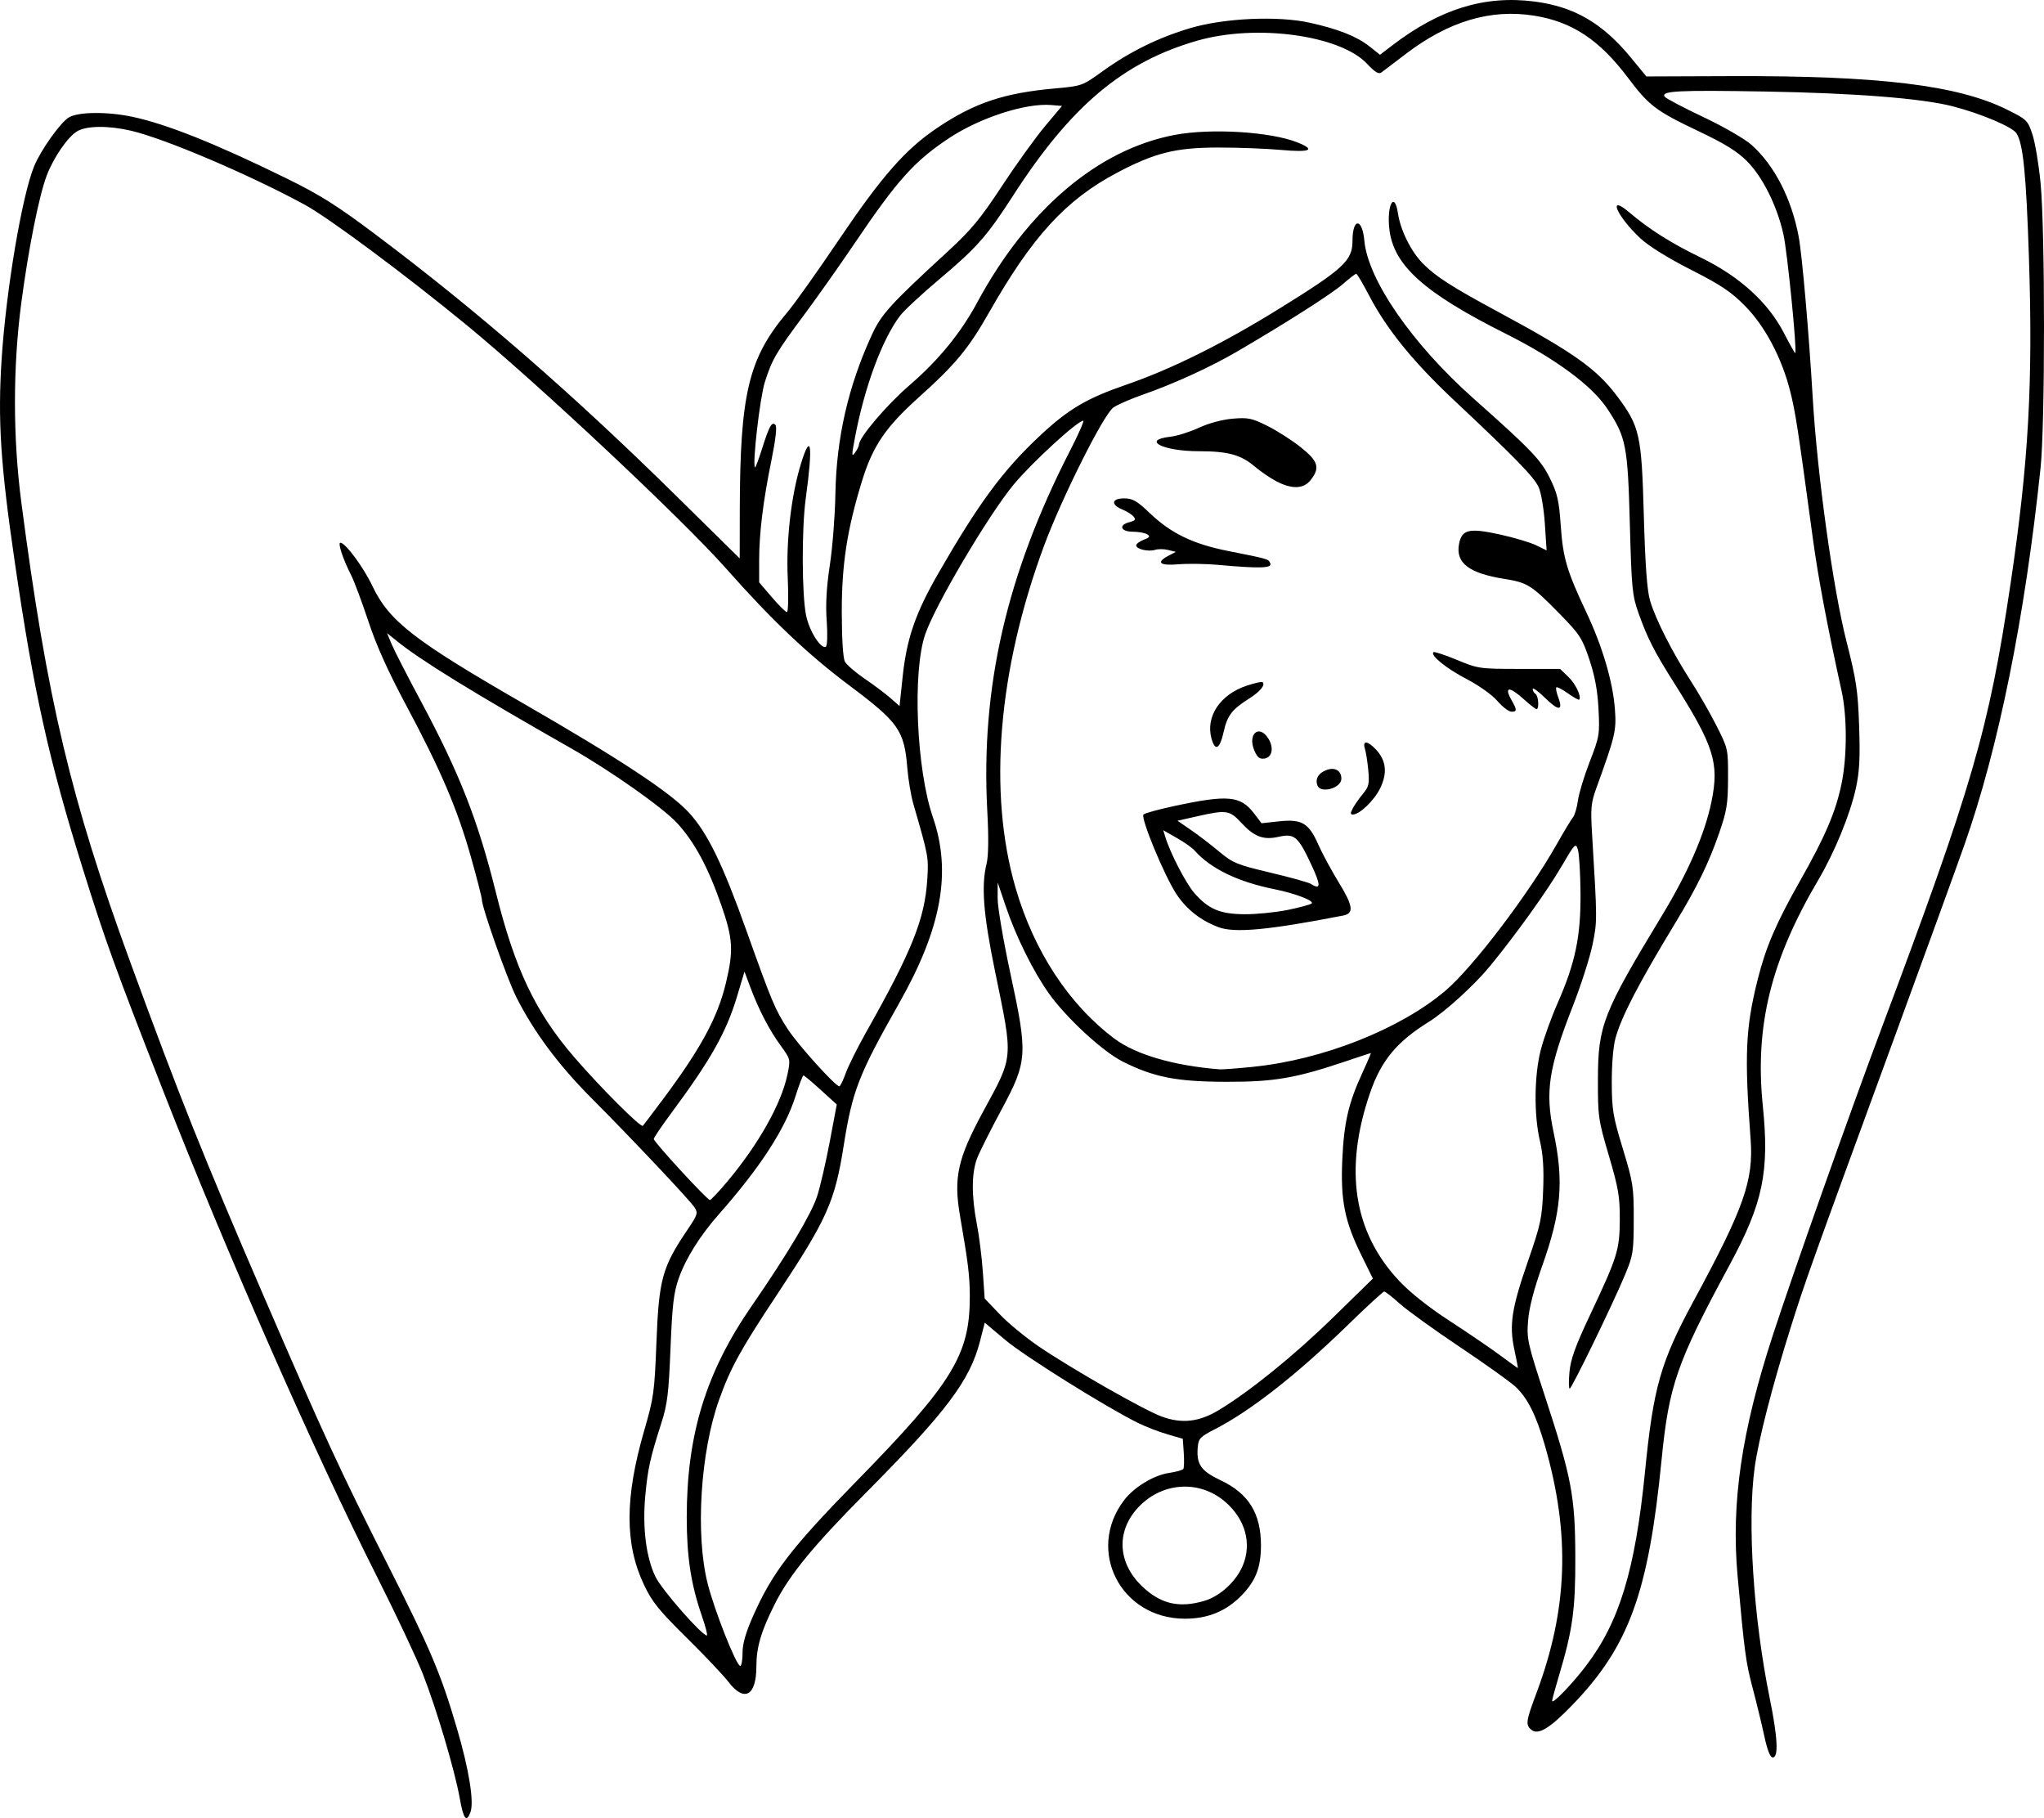 <?xml version="1.0" encoding="UTF-8" standalone="no"?>
<!-- Created with Inkscape (http://www.inkscape.org/) -->

<svg
   width="104.959mm"
   height="93.334mm"
   viewBox="0 0 104.959 93.334"
   version="1.1"
   id="svg924"
   xml:space="preserve"
   inkscape:version="1.2 (dc2aedaf03, 2022-05-15)"
   sodipodi:docname="Stretching woman line drawing.svg"
   xmlns:inkscape="http://www.inkscape.org/namespaces/inkscape"
   xmlns:sodipodi="http://sodipodi.sourceforge.net/DTD/sodipodi-0.dtd"
   xmlns="http://www.w3.org/2000/svg"
   xmlns:svg="http://www.w3.org/2000/svg"
   xmlns:rdf="http://www.w3.org/1999/02/22-rdf-syntax-ns#"
   xmlns:cc="http://creativecommons.org/ns#"
   xmlns:dc="http://purl.org/dc/elements/1.1/"><title
     id="title946">Stretching woman line drawing</title><sodipodi:namedview
     id="namedview926"
     pagecolor="#ffffff"
     bordercolor="#666666"
     borderopacity="1.0"
     inkscape:showpageshadow="2"
     inkscape:pageopacity="0.0"
     inkscape:pagecheckerboard="0"
     inkscape:deskcolor="#d1d1d1"
     inkscape:document-units="mm"
     showgrid="false"
     inkscape:zoom="0.36709187"
     inkscape:cx="-770.92419"
     inkscape:cy="660.59758"
     inkscape:window-width="1920"
     inkscape:window-height="991"
     inkscape:window-x="-9"
     inkscape:window-y="-9"
     inkscape:window-maximized="1"
     inkscape:current-layer="layer1" /><defs
     id="defs921" /><g
     inkscape:label="Lager 1"
     inkscape:groupmode="layer"
     id="layer1"
     transform="translate(-7.391,-12.418)"><path
       style="fill:#000000;stroke-width:0.142"
       d="m 31,104.74 c -0.253,-1.424 -1.184,-4.566 -1.885,-6.359 -0.321,-0.821 -1.394,-3.098 -2.384,-5.059 C 23.573,87.064 18.987,76.644 15.763,68.399 13.279,62.047 12.805,60.738 11.641,57.009 9.888,51.391 9.123,47.939 8.14,41.206 7.416,36.244 7.271,33.966 7.477,30.819 c 0.234,-3.559 1.044,-8.354 1.668,-9.869 0.342,-0.831 1.354,-2.252 1.785,-2.506 0.489,-0.289 1.981,-0.302 3.265,-0.029 1.761,0.375 4.291,1.386 7.902,3.158 1.74,0.854 2.594,1.393 4.614,2.91 5.209,3.912 10.079,8.147 15.425,13.412 l 3.239,3.19 0.004,-2.431 c 0.011,-6.046 0.446,-7.854 2.461,-10.228 0.348,-0.41 1.541,-2.09 2.652,-3.735 2.185,-3.234 3.404,-4.619 5.026,-5.708 1.906,-1.28 3.418,-1.788 6.016,-2.022 1.422,-0.128 1.425,-0.129 2.499,-0.902 1.374,-0.989 2.858,-1.717 4.477,-2.197 1.744,-0.517 4.5,-0.641 6.141,-0.277 1.468,0.326 2.422,0.705 3.073,1.223 l 0.529,0.421 0.633,-0.483 c 2.454,-1.873 4.744,-2.579 7.301,-2.249 2.043,0.264 3.491,1.106 4.95,2.879 l 0.795,0.966 4.306,-0.016 c 7.64,-0.028 11.669,0.459 14.21,1.718 1.022,0.506 1.068,0.551 1.309,1.277 0.137,0.414 0.325,1.535 0.417,2.492 0.235,2.447 0.235,12.374 -4.3e-4,14.624 -0.803,7.678 -2.161,14.398 -3.914,19.363 -0.428,1.214 -1.976,5.474 -3.44,9.468 -4.492,12.259 -4.73,12.923 -5.485,15.324 -0.932,2.964 -1.642,5.722 -1.839,7.145 -0.389,2.816 -0.068,7.759 0.772,11.872 0.407,1.992 0.46,3.031 0.156,3.031 -0.133,0 -0.278,-0.366 -0.437,-1.103 -0.131,-0.607 -0.399,-1.712 -0.596,-2.456 -0.352,-1.332 -0.418,-1.817 -0.774,-5.755 -0.339,-3.751 0.201,-7.44 1.81,-12.365 1.077,-3.296 3.92,-11.325 5.532,-15.622 4.741,-12.639 5.562,-15.464 6.68,-22.993 0.921,-6.201 1.149,-10.258 0.939,-16.675 -0.142,-4.333 -0.298,-5.883 -0.643,-6.413 -0.214,-0.328 -1.827,-1.009 -3.271,-1.382 -1.58,-0.408 -5.035,-0.68 -9.636,-0.759 -4.476,-0.077 -5.342,-0.033 -5.16,0.261 0.052,0.084 0.942,0.554 1.979,1.045 1.078,0.511 2.147,1.13 2.499,1.445 1.171,1.053 2.043,2.754 2.408,4.7 0.176,0.938 0.526,4.952 0.719,8.238 0.231,3.948 1.044,9.826 1.733,12.529 0.51,2.003 0.589,2.53 0.652,4.365 0.056,1.645 0.02,2.323 -0.172,3.203 -0.287,1.314 -1.092,3.278 -1.918,4.676 -2.441,4.134 -3.273,7.513 -2.857,11.598 0.347,3.399 0.011,5.007 -1.711,8.192 -2.709,5.01 -3.109,6.157 -3.489,10.017 -0.67,6.804 -1.677,9.563 -4.59,12.573 -1.159,1.198 -1.746,1.55 -2.098,1.257 -0.302,-0.25 -0.275,-0.437 0.273,-1.902 1.605,-4.291 1.736,-8.136 0.431,-12.674 -0.45,-1.563 -0.888,-2.442 -1.51,-3.027 -0.261,-0.246 -1.55,-1.167 -2.864,-2.046 -1.314,-0.879 -2.701,-1.879 -3.082,-2.222 -0.381,-0.343 -0.741,-0.623 -0.8,-0.623 -0.059,0 -0.914,0.787 -1.901,1.748 -2.571,2.504 -4.963,4.379 -6.777,5.31 -0.772,0.396 -0.858,0.486 -0.897,0.934 -0.075,0.877 0.162,1.218 1.178,1.698 1.433,0.677 2.068,1.701 2.068,3.337 0,1.121 -0.259,1.803 -0.968,2.544 -0.796,0.832 -1.745,1.226 -2.947,1.224 -3.292,-0.006 -5.079,-3.506 -3.109,-6.089 0.509,-0.667 1.521,-1.279 2.309,-1.395 0.362,-0.053 0.69,-0.146 0.729,-0.206 0.039,-0.06 0.049,-0.433 0.022,-0.828 l -0.049,-0.719 -0.799,-0.232 c -0.44,-0.128 -1.122,-0.393 -1.517,-0.589 -1.656,-0.822 -5.804,-3.415 -6.79,-4.244 l -1.063,-0.895 -0.246,0.956 c -0.518,2.009 -1.72,3.61 -5.803,7.722 -2.763,2.782 -3.974,4.257 -4.731,5.761 -0.706,1.401 -0.948,2.222 -0.948,3.208 -1.14e-4,1.514 -0.622,1.857 -1.435,0.793 -0.254,-0.333 -1.222,-1.355 -2.151,-2.271 -1.412,-1.393 -1.77,-1.836 -2.182,-2.705 -0.997,-2.101 -0.993,-4.481 0.013,-7.944 0.483,-1.662 0.524,-1.958 0.622,-4.485 0.126,-3.27 0.294,-3.881 1.6,-5.813 0.515,-0.761 0.544,-0.856 0.358,-1.139 -0.255,-0.388 -3.18,-3.488 -5.33,-5.648 -1.665,-1.673 -2.93,-3.377 -3.821,-5.145 -0.472,-0.938 -1.77,-4.61 -1.77,-5.009 0,-0.11 -0.254,-1.099 -0.564,-2.197 -0.694,-2.457 -1.555,-4.472 -3.316,-7.764 -0.936,-1.75 -1.539,-3.088 -1.95,-4.332 -0.328,-0.99 -0.726,-2.054 -0.885,-2.366 -0.415,-0.814 -0.696,-1.662 -0.551,-1.662 0.256,0 1.179,1.244 1.637,2.207 0.864,1.818 2.121,2.796 7.765,6.048 4.974,2.866 7.56,4.572 8.512,5.617 0.948,1.041 1.721,2.632 2.944,6.06 1.296,3.633 1.461,4.025 2.109,5.028 0.517,0.8 2.451,2.945 2.656,2.945 0.047,0 0.194,-0.304 0.328,-0.676 0.134,-0.372 0.605,-1.317 1.047,-2.1 2.35,-4.165 3.008,-5.805 3.139,-7.831 0.074,-1.153 0.068,-1.189 -0.715,-3.892 C 54.169,53.269 54.03,52.436 53.981,51.836 53.824,49.915 53.535,49.503 51.021,47.62 48.87,46.009 47.033,44.268 44.692,41.621 42.46,39.096 35.023,32.119 31.352,29.106 28.185,26.506 24.266,23.594 23.033,22.924 20.195,21.382 15.884,19.545 14.133,19.132 c -1.154,-0.272 -2.291,-0.264 -2.773,0.021 -0.486,0.287 -1.216,1.345 -1.57,2.277 -0.395,1.039 -0.939,3.765 -1.305,6.534 -0.435,3.297 -0.435,6.911 0.002,10.251 1.324,10.13 2.536,15.24 5.608,23.634 2.53,6.913 3.742,9.944 6.828,17.085 3.119,7.214 3.929,8.97 6.306,13.668 2.279,4.505 2.792,5.713 3.624,8.542 0.622,2.114 0.89,3.778 0.695,4.307 -0.205,0.554 -0.359,0.354 -0.548,-0.712 z M 88.827,97.942 c 1.717,-2.247 2.532,-4.923 3.034,-9.966 0.434,-4.359 0.797,-5.63 2.507,-8.79 2.579,-4.765 3.074,-6.169 2.916,-8.285 -0.323,-4.325 -0.261,-5.709 0.363,-8.197 0.417,-1.661 0.947,-2.896 2.166,-5.047 1.308,-2.307 1.845,-3.564 2.144,-5.02 0.285,-1.386 0.285,-3.45 10e-4,-4.74 -0.737,-3.344 -1.206,-5.829 -1.477,-7.831 -0.773,-5.701 -0.891,-6.475 -1.16,-7.546 -0.432,-1.724 -1.292,-3.351 -2.326,-4.4 -0.711,-0.722 -1.233,-1.071 -2.781,-1.858 -1.181,-0.6 -2.167,-1.214 -2.593,-1.612 -1.205,-1.127 -1.711,-2.299 -0.578,-1.338 1.036,0.879 2.15,1.583 3.682,2.328 1.997,0.971 3.463,2.304 4.279,3.89 0.297,0.576 0.555,1.033 0.573,1.014 0.1,-0.1 -0.406,-5.188 -0.605,-6.085 -0.326,-1.47 -1.069,-2.961 -1.879,-3.772 -0.504,-0.504 -1.148,-0.901 -2.527,-1.556 -2.14,-1.016 -2.502,-1.29 -3.574,-2.715 -1.472,-1.956 -2.873,-2.883 -4.826,-3.194 -2.239,-0.356 -4.393,0.289 -6.604,1.977 -0.578,0.442 -1.136,0.865 -1.239,0.941 -0.137,0.1 -0.335,-0.021 -0.728,-0.442 -1.375,-1.474 -5.681,-2.064 -8.717,-1.194 -3.817,1.094 -6.499,3.352 -9.478,7.976 -1.322,2.053 -1.855,2.657 -3.765,4.265 -0.909,0.765 -1.818,1.609 -2.02,1.874 -0.926,1.216 -1.826,3.646 -2.326,6.28 -0.171,0.898 -0.17,0.999 0.006,0.759 0.112,-0.152 0.203,-0.336 0.203,-0.409 0,-0.372 1.43,-2.052 2.613,-3.07 1.462,-1.258 2.616,-2.668 3.451,-4.218 2.588,-4.803 6.214,-7.878 10.166,-8.62 1.859,-0.349 4.915,-0.16 6.288,0.389 0.963,0.385 0.665,0.522 -0.842,0.385 -0.763,-0.069 -2.221,-0.125 -3.239,-0.123 -2.175,0.003 -3.25,0.271 -5.181,1.292 -2.639,1.395 -4.36,3.276 -6.594,7.208 -1.036,1.823 -1.714,2.64 -3.59,4.324 -1.712,1.537 -2.369,2.508 -2.923,4.318 -0.764,2.499 -1.034,4.261 -1.031,6.726 0.002,1.352 0.065,2.345 0.161,2.524 0.087,0.162 0.543,0.556 1.013,0.876 0.471,0.32 1.066,0.766 1.324,0.992 l 0.468,0.411 0.162,-1.523 c 0.207,-1.951 0.657,-3.25 1.834,-5.296 2.051,-3.565 3.292,-5.251 5.155,-7.003 1.503,-1.414 2.428,-1.964 4.513,-2.682 2.289,-0.789 4.919,-2.093 7.751,-3.844 3.397,-2.1 3.844,-2.512 3.844,-3.536 0,-1.184 0.501,-1.187 0.609,-0.004 0.182,2.012 2.465,5.31 5.606,8.1 2.971,2.639 3.455,3.145 3.925,4.1 0.381,0.774 0.465,1.14 0.554,2.428 0.116,1.664 0.312,2.328 1.323,4.468 0.816,1.728 1.356,3.56 1.458,4.95 0.082,1.11 0.024,1.356 -0.954,4.058 -0.273,0.753 -0.299,1.032 -0.219,2.349 0.269,4.457 0.269,4.478 0.025,5.68 -0.132,0.65 -0.592,2.082 -1.022,3.183 -1.234,3.154 -1.419,4.371 -0.981,6.44 0.539,2.546 0.406,4.098 -0.591,6.899 -0.42,1.18 -0.664,2.128 -0.716,2.786 -0.075,0.945 -0.03,1.146 0.867,3.887 1.372,4.191 1.547,5.115 1.558,8.215 0.01,2.722 -0.133,3.761 -0.845,6.143 -0.19,0.638 -0.346,1.211 -0.346,1.274 0,0.201 1.006,-0.838 1.736,-1.793 z m -0.844,-15.089 c 0.059,-0.655 0.299,-1.321 1.035,-2.883 1.438,-3.048 1.542,-3.383 1.549,-4.95 0.005,-1.17 -0.071,-1.612 -0.561,-3.275 -0.544,-1.845 -0.566,-2.002 -0.562,-3.915 0.006,-2.774 0.251,-3.398 3.3,-8.43 1.338,-2.208 2.202,-4.202 2.537,-5.857 0.397,-1.962 0.121,-2.832 -1.929,-6.072 -1.012,-1.599 -1.365,-2.292 -1.816,-3.557 -0.331,-0.929 -0.363,-1.255 -0.454,-4.63 -0.107,-3.993 -0.193,-4.428 -1.161,-5.889 -0.781,-1.18 -2.661,-2.567 -5.203,-3.841 -4.195,-2.102 -5.764,-3.507 -5.983,-5.36 -0.147,-1.244 0.263,-2.007 0.441,-0.82 0.131,0.875 0.682,1.976 1.296,2.59 0.667,0.667 1.484,1.189 3.913,2.499 3.817,2.058 4.988,2.889 6.034,4.28 1.173,1.56 1.266,1.973 1.381,6.114 0.072,2.569 0.165,3.851 0.319,4.386 0.269,0.936 1.152,2.677 2.09,4.127 0.391,0.604 0.983,1.634 1.316,2.291 0.601,1.185 0.605,1.204 0.6,2.705 -0.004,1.322 -0.062,1.677 -0.458,2.823 -0.526,1.522 -1.135,2.772 -2.238,4.591 -1.89,3.117 -2.766,4.8 -3.079,5.915 -0.118,0.419 -0.198,1.355 -0.195,2.278 0.004,1.411 0.06,1.749 0.568,3.417 0.529,1.739 0.563,1.958 0.56,3.631 -0.004,1.667 -0.032,1.847 -0.45,2.847 -0.638,1.528 -2.734,5.837 -2.839,5.837 -0.049,0 -0.054,-0.383 -0.012,-0.851 z m -42.463,14.412 c 0.002,-0.474 0.168,-1.049 0.558,-1.924 0.983,-2.208 1.953,-3.469 5.308,-6.898 4.928,-5.038 5.813,-6.483 5.804,-9.48 -0.003,-1.048 -0.081,-1.692 -0.5,-4.113 -0.342,-1.978 -0.127,-2.951 1.191,-5.379 1.568,-2.887 1.545,-2.618 0.607,-7.179 -0.604,-2.935 -0.719,-4.397 -0.435,-5.54 0.096,-0.388 0.109,-1.335 0.035,-2.701 -0.342,-6.351 0.991,-12.151 4.253,-18.504 0.432,-0.842 0.735,-1.531 0.674,-1.531 -0.293,0 -2.632,2.145 -3.57,3.275 -1.291,1.554 -4.028,6.186 -4.544,7.688 -0.664,1.935 -0.454,6.934 0.395,9.397 0.969,2.812 0.446,5.692 -1.733,9.539 -2.084,3.68 -2.404,4.501 -2.851,7.332 -0.452,2.86 -0.856,3.762 -3.412,7.617 -1.882,2.839 -2.388,3.756 -2.98,5.403 -0.963,2.681 -1.229,6.929 -0.592,9.442 0.358,1.413 1.475,4.232 1.676,4.232 0.064,0 0.117,-0.304 0.118,-0.676 z m -2.09,-1.899 c -0.557,-1.6 -0.775,-3.028 -0.775,-5.054 8.55e-4,-4.25 0.985,-7.451 3.335,-10.851 1.813,-2.623 3.058,-4.709 3.357,-5.624 0.158,-0.485 0.451,-1.745 0.65,-2.8 l 0.362,-1.919 -0.819,-0.744 c -0.45,-0.409 -0.851,-0.746 -0.89,-0.748 -0.039,-0.002 -0.225,0.481 -0.412,1.073 -0.532,1.679 -1.813,3.654 -3.914,6.032 -0.984,1.113 -1.721,2.289 -2.083,3.319 -0.256,0.729 -0.33,1.367 -0.42,3.591 -0.093,2.323 -0.16,2.866 -0.474,3.844 -0.569,1.776 -0.689,2.319 -0.819,3.697 -0.155,1.654 0.038,3.192 0.525,4.189 0.327,0.668 2.376,3.006 2.635,3.006 0.051,0 -0.066,-0.454 -0.259,-1.009 z m 25.805,-0.766 c 0.809,-0.24 1.634,-0.999 1.974,-1.815 0.474,-1.138 0.127,-2.387 -0.912,-3.276 -1.357,-1.161 -3.326,-0.998 -4.533,0.376 -1.058,1.205 -0.959,2.772 0.249,3.944 0.957,0.929 1.916,1.158 3.221,0.771 z m 0.734,-9.788 c 1.607,-0.97 3.88,-2.811 5.865,-4.749 l 2.055,-2.007 -0.591,-1.198 c -0.857,-1.736 -1.074,-2.817 -0.981,-4.899 0.084,-1.9 0.319,-2.919 1.025,-4.449 0.262,-0.568 0.46,-1.032 0.441,-1.032 -0.019,0 -0.579,0.184 -1.245,0.409 -2.608,0.882 -3.711,1.072 -6.176,1.067 -2.555,-0.005 -3.725,-0.234 -5.332,-1.045 C 64.003,66.39 62.134,64.663 61.249,63.416 60.45,62.292 59.563,60.501 59.042,58.963 l -0.42,-1.241 -0.003,0.809 c -0.002,0.445 0.292,2.175 0.652,3.844 0.906,4.197 0.885,4.518 -0.46,7.021 -0.547,1.018 -1.103,2.124 -1.235,2.459 -0.299,0.754 -0.307,1.944 -0.024,3.402 0.119,0.614 0.258,1.725 0.309,2.468 l 0.092,1.352 0.779,0.817 c 0.428,0.449 1.331,1.191 2.005,1.649 1.692,1.149 5.378,3.252 6.301,3.593 1.032,0.382 1.924,0.284 2.932,-0.325 z m 15.185,-3.101 c -0.274,-1.276 -0.144,-2.122 0.7,-4.556 0.652,-1.883 0.721,-2.202 0.777,-3.631 0.044,-1.123 -0.003,-1.841 -0.166,-2.536 -0.312,-1.331 -0.294,-3.355 0.043,-4.667 0.149,-0.58 0.537,-1.66 0.863,-2.399 0.909,-2.062 1.195,-3.428 1.179,-5.632 -0.007,-1.018 -0.067,-2.027 -0.132,-2.243 -0.114,-0.377 -0.147,-0.343 -0.851,0.861 -0.729,1.247 -2.311,3.453 -3.645,5.084 -0.803,0.981 -2.301,2.349 -3.152,2.878 -1.656,1.029 -2.452,1.989 -3.022,3.64 -1.357,3.931 -0.861,7.158 1.483,9.657 0.571,0.609 1.516,1.358 2.612,2.07 0.945,0.614 2.112,1.41 2.594,1.769 0.482,0.359 0.885,0.647 0.896,0.641 0.011,-0.006 -0.069,-0.428 -0.178,-0.937 z m -40.405,-8.649 c 1.604,-1.919 2.762,-3.981 3.075,-5.476 0.165,-0.785 0.163,-0.79 -0.341,-1.482 -0.588,-0.806 -1.129,-1.846 -1.559,-2.995 l -0.304,-0.812 -0.381,1.271 c -0.552,1.842 -1.356,3.266 -3.397,6.018 -0.484,0.653 -0.88,1.24 -0.88,1.304 0,0.149 2.741,3.131 2.88,3.132 0.057,0 0.465,-0.432 0.907,-0.96 z m -3.402,-4.093 c 2.025,-2.709 2.888,-4.293 3.319,-6.088 0.398,-1.658 0.362,-2.27 -0.228,-3.971 -0.682,-1.966 -1.388,-3.277 -2.287,-4.248 C 41.423,53.876 38.762,51.999 36.762,50.861 31.633,47.943 28.989,46.315 27.743,45.306 l -0.477,-0.386 0.234,0.563 c 0.128,0.31 0.802,1.623 1.496,2.918 1.989,3.71 2.938,6.127 3.855,9.818 0.982,3.948 2.036,6.165 4.027,8.471 1.357,1.571 3.424,3.637 3.525,3.522 0.05,-0.058 0.475,-0.617 0.943,-1.244 z M 71.735,67.184 c 3.583,-0.36 7.578,-1.943 9.895,-3.921 1.403,-1.198 4.234,-4.921 5.675,-7.463 0.377,-0.666 0.763,-1.306 0.857,-1.424 0.094,-0.117 0.208,-0.503 0.254,-0.857 0.046,-0.354 0.318,-1.251 0.605,-1.993 0.501,-1.294 0.519,-1.406 0.453,-2.703 -0.049,-0.959 -0.186,-1.7 -0.47,-2.549 -0.37,-1.104 -0.49,-1.287 -1.549,-2.368 -1.42,-1.448 -1.629,-1.58 -2.804,-1.767 -1.832,-0.292 -2.522,-0.82 -2.339,-1.793 0.141,-0.751 0.519,-0.838 2.115,-0.486 0.721,0.159 1.552,0.407 1.846,0.551 l 0.536,0.262 -0.09,-1.371 c -0.05,-0.754 -0.192,-1.595 -0.316,-1.869 -0.239,-0.527 -1.175,-1.49 -4.342,-4.463 -2.108,-1.979 -3.469,-3.658 -4.375,-5.396 -0.316,-0.607 -0.61,-1.103 -0.653,-1.103 -0.043,0 -0.353,0.24 -0.69,0.534 -0.579,0.505 -2.879,1.972 -5.416,3.454 -1.359,0.794 -3.261,1.665 -4.836,2.214 -0.626,0.218 -1.313,0.517 -1.526,0.664 -0.499,0.344 -2.651,4.635 -3.569,7.117 -2.36,6.382 -2.879,12.652 -1.453,17.553 0.946,3.25 2.741,5.984 5.082,7.737 1.088,0.815 3.05,1.385 5.401,1.571 0.129,0.01 0.898,-0.048 1.708,-0.129 z m -1.771,-7.167 c -0.915,-0.342 -1.644,-0.913 -2.159,-1.692 -0.622,-0.941 -1.86,-3.932 -1.695,-4.094 0.068,-0.067 0.764,-0.259 1.547,-0.427 2.799,-0.601 3.432,-0.542 4.138,0.383 l 0.376,0.493 0.91,-0.098 c 1.159,-0.124 1.519,0.09 2.004,1.193 0.195,0.444 0.672,1.325 1.059,1.958 0.734,1.2 0.783,1.577 0.216,1.687 -3.829,0.744 -5.569,0.907 -6.398,0.597 z m 3.551,-0.886 c 0.615,-0.125 1.17,-0.276 1.232,-0.334 0.143,-0.134 -0.865,-0.52 -1.893,-0.726 -1.893,-0.378 -3.297,-1.058 -4.125,-1.995 -0.12,-0.136 -0.53,-0.424 -0.911,-0.641 l -0.693,-0.395 0.105,0.344 c 0.255,0.836 1.059,2.388 1.492,2.881 0.73,0.831 1.32,1.079 2.586,1.087 0.598,0.003 1.592,-0.096 2.207,-0.221 z m 1.19,-2.371 c -0.662,-1.409 -0.851,-1.566 -1.666,-1.382 -0.775,0.175 -1.249,-0.005 -1.913,-0.726 -0.591,-0.642 -0.761,-0.667 -2.249,-0.331 l -1.022,0.231 0.684,0.47 c 0.376,0.258 1.03,0.758 1.453,1.111 0.708,0.59 0.916,0.676 2.634,1.083 1.026,0.243 1.961,0.503 2.079,0.578 0.524,0.335 0.524,0.081 1.42e-4,-1.034 z m 2.152,-2.847 c 0.093,-0.176 0.326,-0.509 0.518,-0.741 0.306,-0.367 0.341,-0.52 0.277,-1.21 -0.04,-0.434 -0.119,-0.934 -0.174,-1.11 -0.138,-0.44 0.144,-0.414 0.577,0.053 0.518,0.558 0.586,1.199 0.21,1.975 -0.304,0.627 -1.058,1.353 -1.407,1.353 -0.131,0 -0.131,-0.073 -0.001,-0.32 z m -1.816,-1.175 c -0.127,-0.332 0.048,-0.631 0.46,-0.788 0.437,-0.166 0.769,0.026 0.769,0.445 0,0.484 -1.062,0.781 -1.23,0.344 z m -3.244,-1.803 c -0.348,-0.829 0.237,-1.345 0.709,-0.626 0.312,0.477 0.22,0.993 -0.188,1.051 -0.251,0.036 -0.367,-0.06 -0.521,-0.425 z m -2.197,-0.609 c -0.31,-1.121 0.447,-2.256 1.804,-2.706 0.416,-0.138 0.786,-0.221 0.822,-0.185 0.151,0.151 -0.127,0.488 -0.702,0.852 -0.875,0.553 -1.107,0.858 -1.297,1.699 -0.202,0.896 -0.438,1.025 -0.627,0.341 z m 14.675,-1.929 c -0.263,-0.307 -0.947,-0.793 -1.566,-1.116 -1.042,-0.542 -1.878,-1.216 -1.713,-1.381 0.042,-0.041 0.581,0.134 1.199,0.391 1.095,0.455 1.176,0.466 3.214,0.466 h 2.09 l 0.425,0.407 c 0.376,0.359 0.694,1.032 0.555,1.172 -0.028,0.028 -0.287,-0.119 -0.577,-0.325 -0.29,-0.206 -0.558,-0.344 -0.595,-0.307 -0.037,0.037 0.008,0.27 0.101,0.516 0.264,0.7 0.02,0.711 -0.675,0.029 -0.351,-0.344 -0.638,-0.552 -0.638,-0.462 0,0.09 0.064,0.203 0.142,0.252 0.154,0.095 0.2,0.783 0.053,0.783 -0.049,0 -0.338,-0.224 -0.641,-0.498 -0.774,-0.7 -1.045,-0.669 -0.622,0.071 0.269,0.471 0.263,0.572 -0.036,0.557 -0.137,-0.007 -0.459,-0.257 -0.716,-0.556 z M 69.935,41.416 c -0.626,-0.057 -1.539,-0.07 -2.029,-0.029 -0.971,0.081 -1.174,-0.094 -0.513,-0.44 l 0.377,-0.197 -0.389,-0.098 c -0.214,-0.054 -0.516,-0.057 -0.672,-0.008 -0.351,0.111 -0.974,-0.034 -0.974,-0.227 0,-0.079 0.174,-0.209 0.387,-0.29 0.31,-0.118 0.346,-0.173 0.178,-0.279 -0.115,-0.073 -0.449,-0.133 -0.743,-0.134 -0.628,-0.003 -0.744,-0.346 -0.165,-0.491 0.29,-0.073 0.334,-0.134 0.209,-0.285 -0.088,-0.106 -0.35,-0.271 -0.582,-0.367 -0.603,-0.25 -0.548,-0.568 0.099,-0.568 0.436,0 0.653,0.125 1.326,0.767 1.081,1.031 2.214,1.577 4.011,1.934 2.113,0.419 2.076,0.408 2.167,0.644 0.093,0.242 -0.587,0.259 -2.685,0.068 z m 2.99,-4.294 C 72.611,36.957 72.115,36.618 71.822,36.368 71.119,35.767 70.444,35.582 68.953,35.582 c -1.849,0 -2.976,-0.574 -1.462,-0.744 0.343,-0.039 1.001,-0.246 1.463,-0.46 0.501,-0.233 1.198,-0.421 1.729,-0.466 0.794,-0.068 0.986,-0.029 1.78,0.366 0.489,0.243 1.258,0.733 1.708,1.089 0.911,0.721 1.018,1.064 0.524,1.692 -0.366,0.465 -0.963,0.487 -1.769,0.063 z m -23.084,7.174 c -0.06,-0.859 -0.01,-1.74 0.163,-2.876 0.137,-0.901 0.265,-2.534 0.284,-3.631 0.049,-2.869 0.654,-5.522 1.858,-8.15 0.501,-1.094 0.931,-1.568 3.9,-4.299 1.215,-1.118 1.684,-1.683 2.788,-3.362 0.73,-1.11 1.724,-2.491 2.209,-3.07 l 0.882,-1.051 -0.55,-0.047 c -1.308,-0.111 -3.644,0.642 -5.229,1.686 -1.785,1.175 -2.675,2.164 -4.867,5.408 -0.767,1.135 -1.925,2.775 -2.573,3.645 -1.456,1.953 -1.667,2.312 -2.039,3.477 -0.253,0.792 -0.652,4.238 -0.507,4.386 0.025,0.025 0.185,-0.396 0.355,-0.937 0.377,-1.194 0.511,-1.435 0.694,-1.244 0.086,0.09 0.014,0.737 -0.199,1.782 -0.434,2.127 -0.637,3.772 -0.637,5.174 v 1.127 l 0.652,0.763 c 0.358,0.42 0.707,0.763 0.774,0.763 0.067,0 0.086,-0.785 0.042,-1.744 -0.09,-1.936 0.178,-4.255 0.679,-5.875 0.521,-1.687 0.622,-0.956 0.246,1.781 -0.214,1.558 -0.203,4.961 0.019,6.017 0.171,0.814 0.767,1.748 1.017,1.594 0.07,-0.043 0.088,-0.636 0.041,-1.317 z"
       id="path940"
       sodipodi:nodetypes="csssssssssssscssssssssscssscsssscssssssssssssssssssssssscsssssssssssscsscsscscsscscscsssssssssssssssssssssssssssssscssssssscssssscccsssssscsssssssssssssssssssssssssssssssssssssscsssssssssssssssssssssssccssssssssssssssssssssscssssssssssssscssssssssssssssssssscssscscssssssssssssssssscssssscsssccssssscsscssssscssssssssssscsssssscssscssssssscsssssscsssssssssssscssssssssssssccssssscsssssssssscsscscscscssscccsssscsssssssssssssssssscsssscssscssssssssccssscssssscsssssssssssssssssssssssssscsssssssssscsssssscs" /></g></svg>
